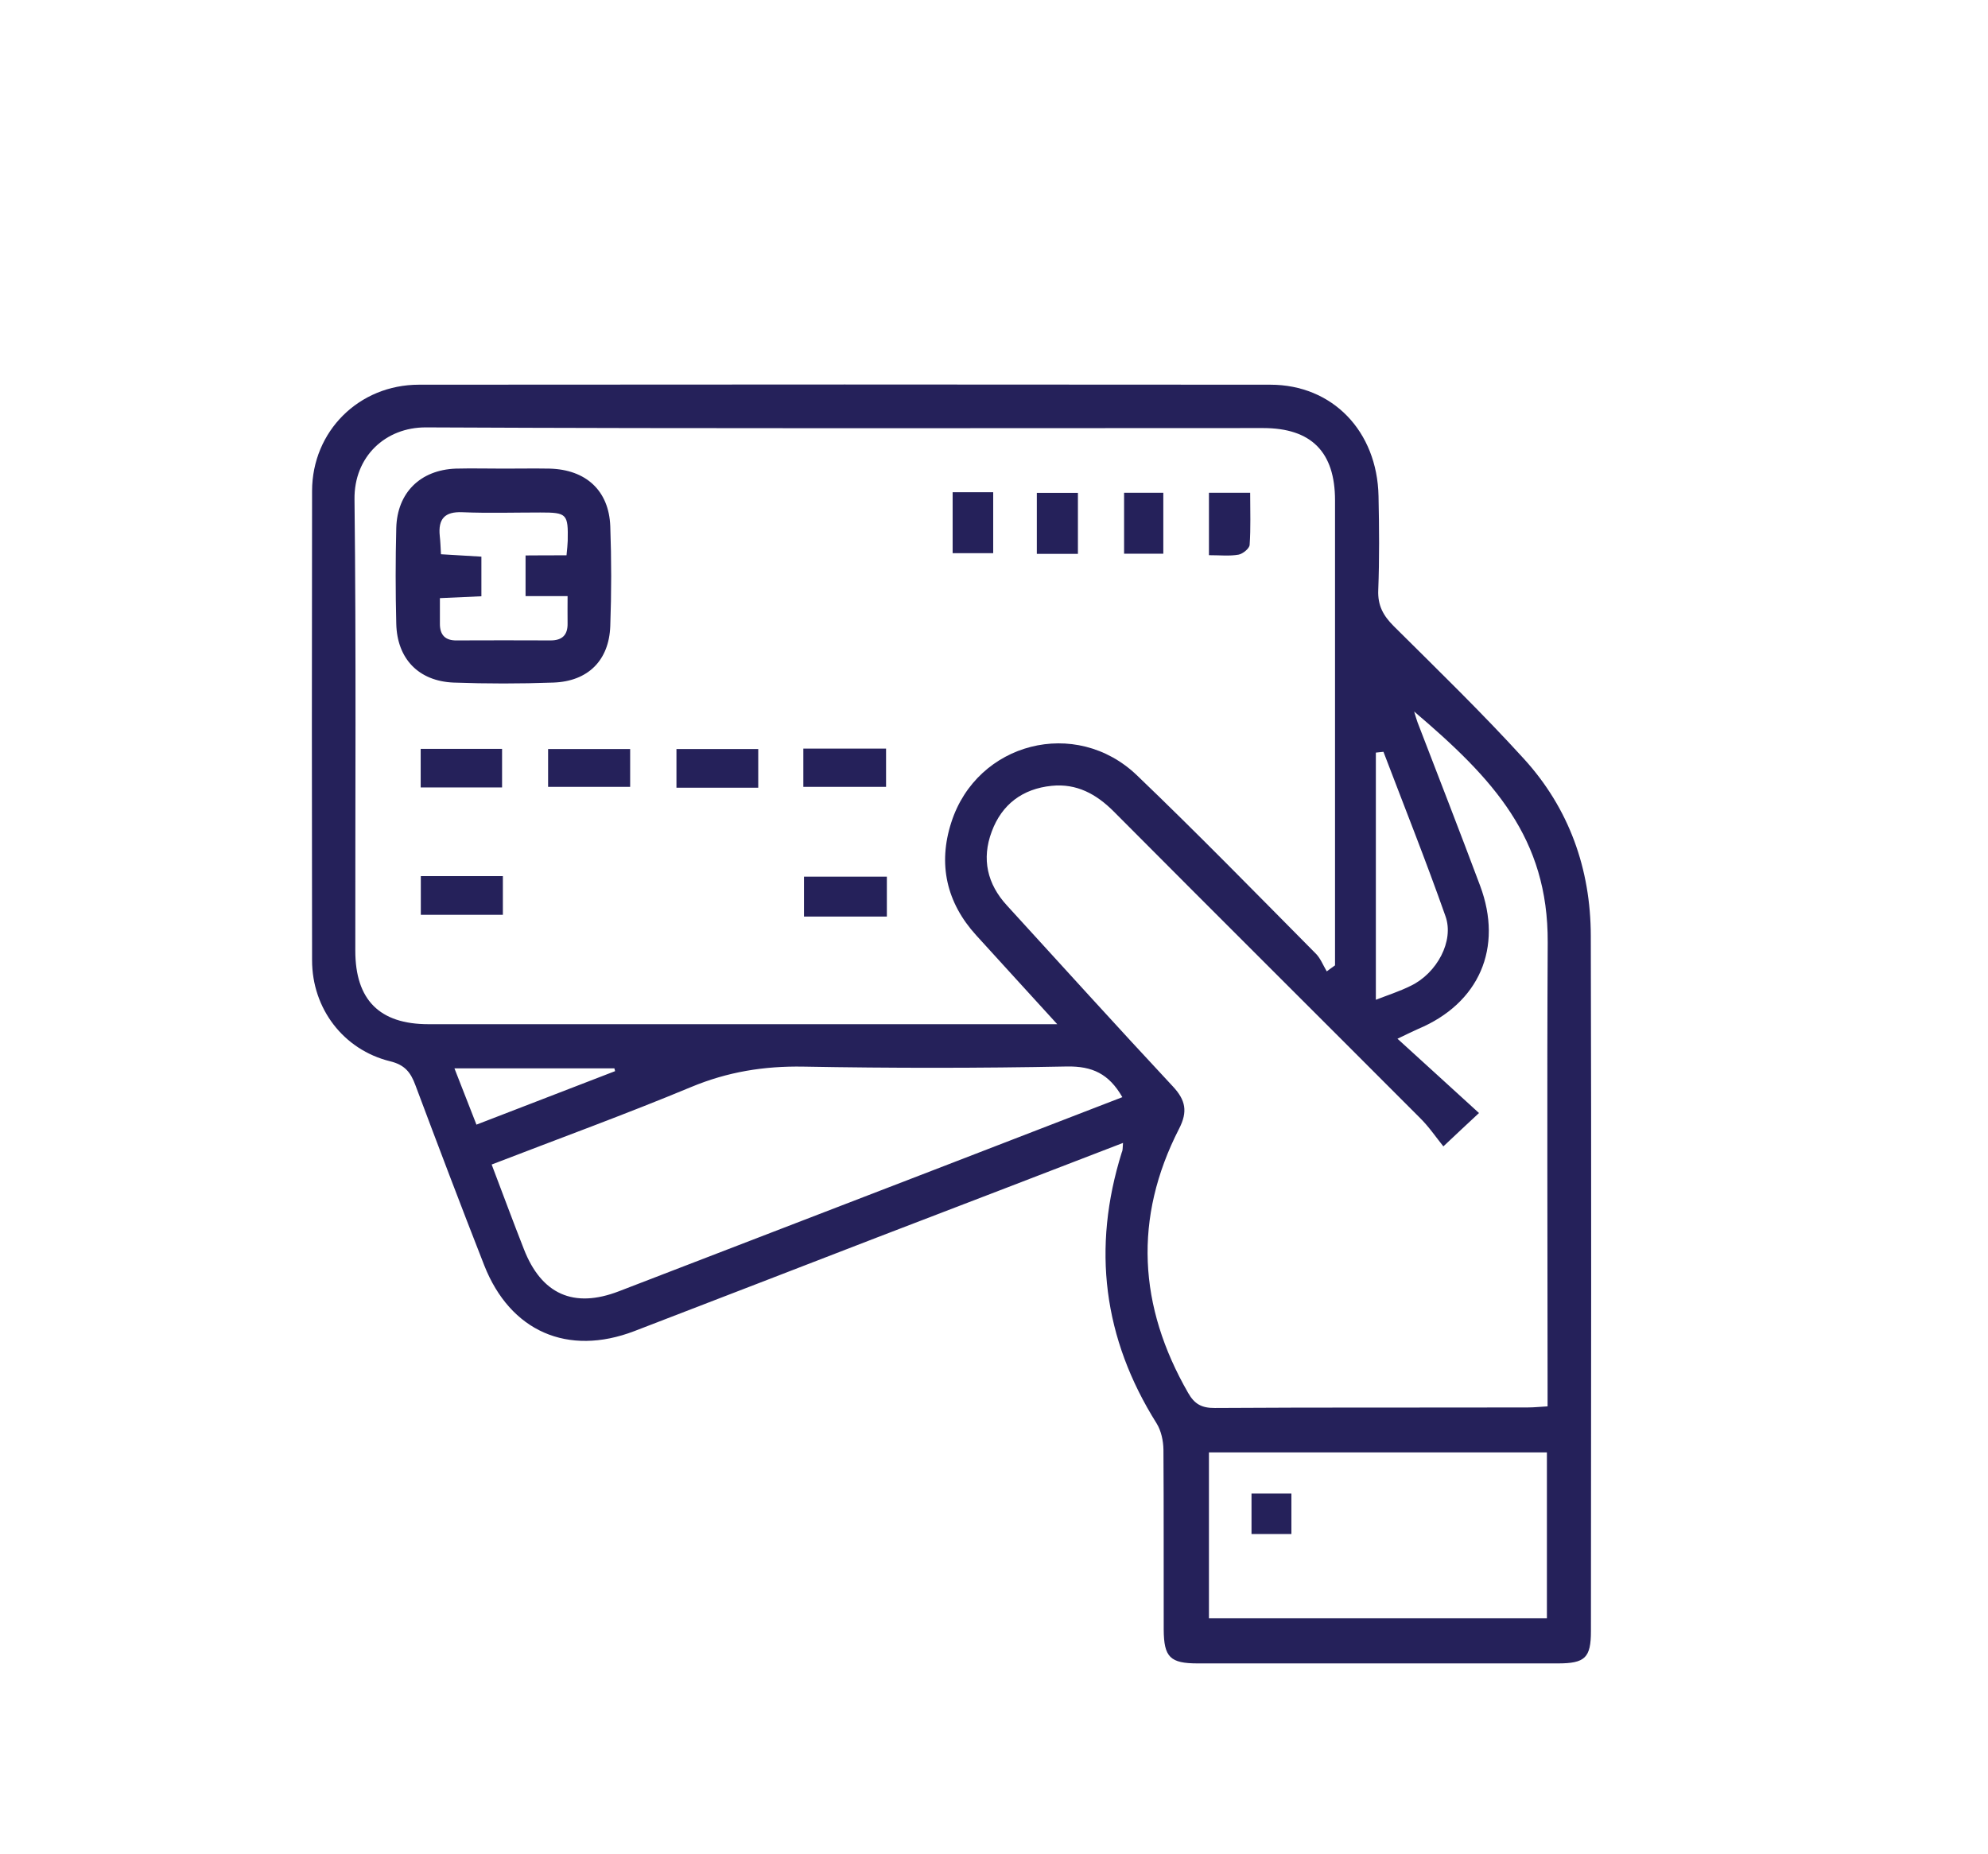 <svg xmlns="http://www.w3.org/2000/svg" xmlns:xlink="http://www.w3.org/1999/xlink" id="Layer_1" x="0px" y="0px" viewBox="0 0 149 138.96" style="enable-background:new 0 0 149 138.96;" xml:space="preserve"><style type="text/css">	.st0{fill:#25215A;}	.st1{fill:url(#SVGID_1_);}	.st2{fill:url(#SVGID_2_);}	.st3{fill:url(#SVGID_3_);}	.st4{fill:url(#SVGID_4_);}	.st5{fill:url(#SVGID_5_);}	.st6{fill:url(#SVGID_6_);}	.st7{fill:url(#SVGID_7_);}	.st8{fill:url(#SVGID_8_);}	.st9{fill:url(#SVGID_9_);}	.st10{fill:url(#SVGID_10_);}	.st11{fill:url(#SVGID_11_);}	.st12{fill:url(#SVGID_12_);}	.st13{fill:none;stroke:url(#SVGID_13_);stroke-width:3;stroke-miterlimit:10;}	.st14{fill:#F48059;}	.st15{fill:#EE3E74;}	.st16{fill:#7B54A2;}	.st17{fill:#4BC4D3;}	.st18{fill:url(#SVGID_14_);}</style><g>	<path class="st0" d="M84.17,85.68c-6.24,2.41-12.32,4.74-18.39,7.07c-6.08,2.35-12.16,4.7-18.24,7.04  c-4.99,1.91-9.3,0.02-11.25-4.94c-1.76-4.49-3.47-9-5.16-13.51c-0.35-0.94-0.78-1.51-1.89-1.78c-3.5-0.86-5.85-3.95-5.85-7.57  c-0.02-11.73-0.02-23.46,0-35.19c0.01-4.47,3.51-7.96,8.01-7.96c21.27-0.02,42.54-0.02,63.81,0c4.66,0,8.01,3.48,8.11,8.35  c0.05,2.35,0.07,4.69-0.02,7.04c-0.05,1.17,0.38,1.93,1.17,2.72c3.29,3.27,6.63,6.51,9.75,9.94c3.38,3.71,5,8.25,5.01,13.26  c0.05,17.38,0.02,34.75,0.01,52.13c0,2-0.44,2.42-2.49,2.42c-8.98,0-17.97,0-26.97,0c-2.08,0-2.55-0.46-2.56-2.55  c-0.01-4.49,0.01-8.98-0.02-13.48c-0.01-0.66-0.17-1.41-0.51-1.96c-4.01-6.38-4.86-13.15-2.61-20.33  C84.15,86.25,84.14,86.09,84.17,85.68z M99.44,72.82c0.21-0.15,0.41-0.31,0.62-0.45c0-0.5,0-0.98,0-1.47c0-11.13,0-22.26,0-33.39  c0-3.63-1.78-5.42-5.39-5.42c-20.92,0-41.83,0.05-62.75-0.05c-3.04-0.01-5.39,2.2-5.35,5.39c0.13,11.28,0.05,22.57,0.06,33.84  c0,3.69,1.82,5.51,5.48,5.51c15.13,0,30.25,0,45.37,0c0.47,0,0.94,0,1.76,0c-2.19-2.41-4.14-4.53-6.07-6.66  c-2.24-2.46-2.88-5.35-1.87-8.47c1.93-6.01,9.34-7.91,13.91-3.53c4.54,4.35,8.93,8.85,13.36,13.32  C98.95,71.79,99.16,72.35,99.44,72.82z M108.18,85.94c-0.55-0.68-1.08-1.47-1.75-2.13c-7.64-7.66-15.32-15.3-22.96-22.98  c-1.31-1.31-2.78-2.11-4.65-1.92c-2.17,0.22-3.73,1.38-4.49,3.43c-0.77,2.05-0.34,3.93,1.14,5.54c4.14,4.53,8.25,9.08,12.44,13.57  c0.96,1.03,1.12,1.89,0.46,3.17c-3.43,6.7-3.05,13.31,0.68,19.8c0.47,0.83,1.01,1.14,2,1.13c7.83-0.05,15.67-0.02,23.5-0.04  c0.44,0,0.87-0.05,1.44-0.08c0-0.58,0-1.06,0-1.54c0-11.08-0.05-22.15,0.01-33.24c0.04-7.83-4.07-12.26-10.01-17.31  c0.11,0.35,0.17,0.59,0.25,0.8c1.57,4.08,3.16,8.16,4.69,12.25c1.75,4.67-0.07,8.83-4.65,10.75c-0.41,0.18-0.8,0.38-1.54,0.73  c2.1,1.92,4.08,3.71,6.11,5.57C109.91,84.31,109.2,84.98,108.18,85.94z M84.12,82.25c-1.01-1.76-2.26-2.33-4.15-2.3  c-6.58,0.13-13.17,0.13-19.76,0.01c-2.95-0.05-5.67,0.39-8.41,1.53c-4.9,2.04-9.9,3.86-14.95,5.81c0.83,2.18,1.6,4.27,2.41,6.33  c1.32,3.4,3.74,4.48,7.13,3.17c7.75-2.98,15.49-5.97,23.23-8.95C74.42,86,79.23,84.14,84.12,82.25z M115.94,108.88  c-8.56,0-16.95,0-25.33,0c0,4.23,0,8.35,0,12.43c8.51,0,16.91,0,25.33,0C115.94,117.11,115.94,113.03,115.94,108.88z M103.69,56.36  c-0.19,0.02-0.38,0.04-0.57,0.06c0,6.17,0,12.33,0,18.53c0.81-0.32,1.76-0.62,2.64-1.06c1.93-0.94,3.24-3.34,2.58-5.2  C106.88,64.54,105.25,60.46,103.69,56.36z M46.1,80.3c-0.01-0.07-0.04-0.14-0.05-0.21c-3.94,0-7.86,0-11.99,0  c0.58,1.49,1.11,2.83,1.65,4.22C39.31,82.92,42.7,81.61,46.1,80.3z"></path>	<path class="st0" d="M37.75,35.13c1.14,0,2.3-0.02,3.44,0c2.72,0.07,4.45,1.64,4.55,4.32c0.09,2.49,0.09,4.99,0,7.48  c-0.09,2.58-1.67,4.15-4.27,4.24c-2.49,0.09-4.99,0.09-7.48,0c-2.62-0.11-4.23-1.79-4.29-4.41c-0.06-2.39-0.06-4.79,0-7.18  c0.07-2.64,1.8-4.35,4.46-4.45C35.36,35.1,36.56,35.13,37.75,35.13z M42.46,41.63c0.05-0.5,0.08-0.79,0.09-1.08  c0.04-2.03-0.06-2.13-2.05-2.13c-1.95,0-3.89,0.06-5.84-0.02c-1.34-0.06-1.83,0.51-1.7,1.78c0.05,0.44,0.06,0.86,0.09,1.37  c1.06,0.06,2.03,0.12,3.03,0.18c0,1.05,0,1.97,0,2.97c-1.06,0.05-2.04,0.09-3.11,0.14c0,0.72,0,1.31,0,1.9  c-0.01,0.86,0.4,1.29,1.27,1.27c2.35-0.01,4.69-0.01,7.03,0c0.87,0,1.29-0.41,1.27-1.29c-0.01-0.62,0-1.24,0-2.03  c-1.2,0-2.18,0-3.15,0c0-1.1,0-2.02,0-3.05C40.44,41.63,41.37,41.63,42.46,41.63z"></path>	<path class="st0" d="M37.63,59.03c-2.03,0-4.01,0-6.1,0c0-0.93,0-1.84,0-2.89c1.96,0,3.97,0,6.1,0  C37.63,57.03,37.63,57.94,37.63,59.03z"></path>	<path class="st0" d="M41.08,58.99c0-0.96,0-1.84,0-2.84c2.03,0,4.03,0,6.15,0c0,0.88,0,1.8,0,2.84  C45.26,58.99,43.26,58.99,41.08,58.99z"></path>	<path class="st0" d="M56.83,59.05c-2.05,0-4.03,0-6.13,0c0-0.94,0-1.86,0-2.9c1.98,0,4,0,6.13,0  C56.83,57.04,56.83,57.96,56.83,59.05z"></path>	<path class="st0" d="M60.21,58.99c0-1,0-1.89,0-2.87c2.08,0,4.08,0,6.2,0c0,0.91,0,1.82,0,2.87  C64.41,58.99,62.37,58.99,60.21,58.99z"></path>	<path class="st0" d="M37.69,65.68c0,1.01,0,1.9,0,2.9c-2.02,0-4.02,0-6.15,0c0-0.9,0-1.84,0-2.9  C33.54,65.68,35.55,65.68,37.69,65.68z"></path>	<path class="st0" d="M66.47,65.72c0,1.01,0,1.9,0,2.99c-1.07,0-2.1,0-3.12,0c-0.99,0-1.98,0-3.09,0c0-1.01,0-1.93,0-2.99  C62.25,65.72,64.3,65.72,66.47,65.72z"></path>	<path class="st0" d="M80.79,41.52c-1.07,0-2.04,0-3.08,0c0-1.56,0-3.02,0-4.57c1.01,0,1.99,0,3.08,0  C80.79,38.41,80.79,39.91,80.79,41.52z"></path>	<path class="st0" d="M71.4,36.9c1.05,0,1.98,0,3.04,0c0,1.5,0,2.96,0,4.57c-0.96,0-1.96,0-3.04,0C71.4,40,71.4,38.53,71.4,36.9z"></path>	<path class="st0" d="M93.7,36.94c0,1.36,0.05,2.64-0.04,3.91c-0.02,0.27-0.51,0.67-0.83,0.73c-0.67,0.12-1.38,0.04-2.22,0.04  c0-1.58,0-3.09,0-4.68C91.6,36.94,92.57,36.94,93.7,36.94z"></path>	<path class="st0" d="M87.19,36.94c0,1.58,0,3.02,0,4.57c-0.97,0-1.89,0-2.94,0c0-1.49,0-2.98,0-4.57  C85.2,36.94,86.12,36.94,87.19,36.94z"></path>	<path class="st0" d="M96.79,111.96c0,1.1,0,2.02,0,3.04c-1.03,0-1.98,0-2.99,0c0-1.04,0-1.99,0-3.04  C94.81,111.96,95.73,111.96,96.79,111.96z"></path></g></svg>